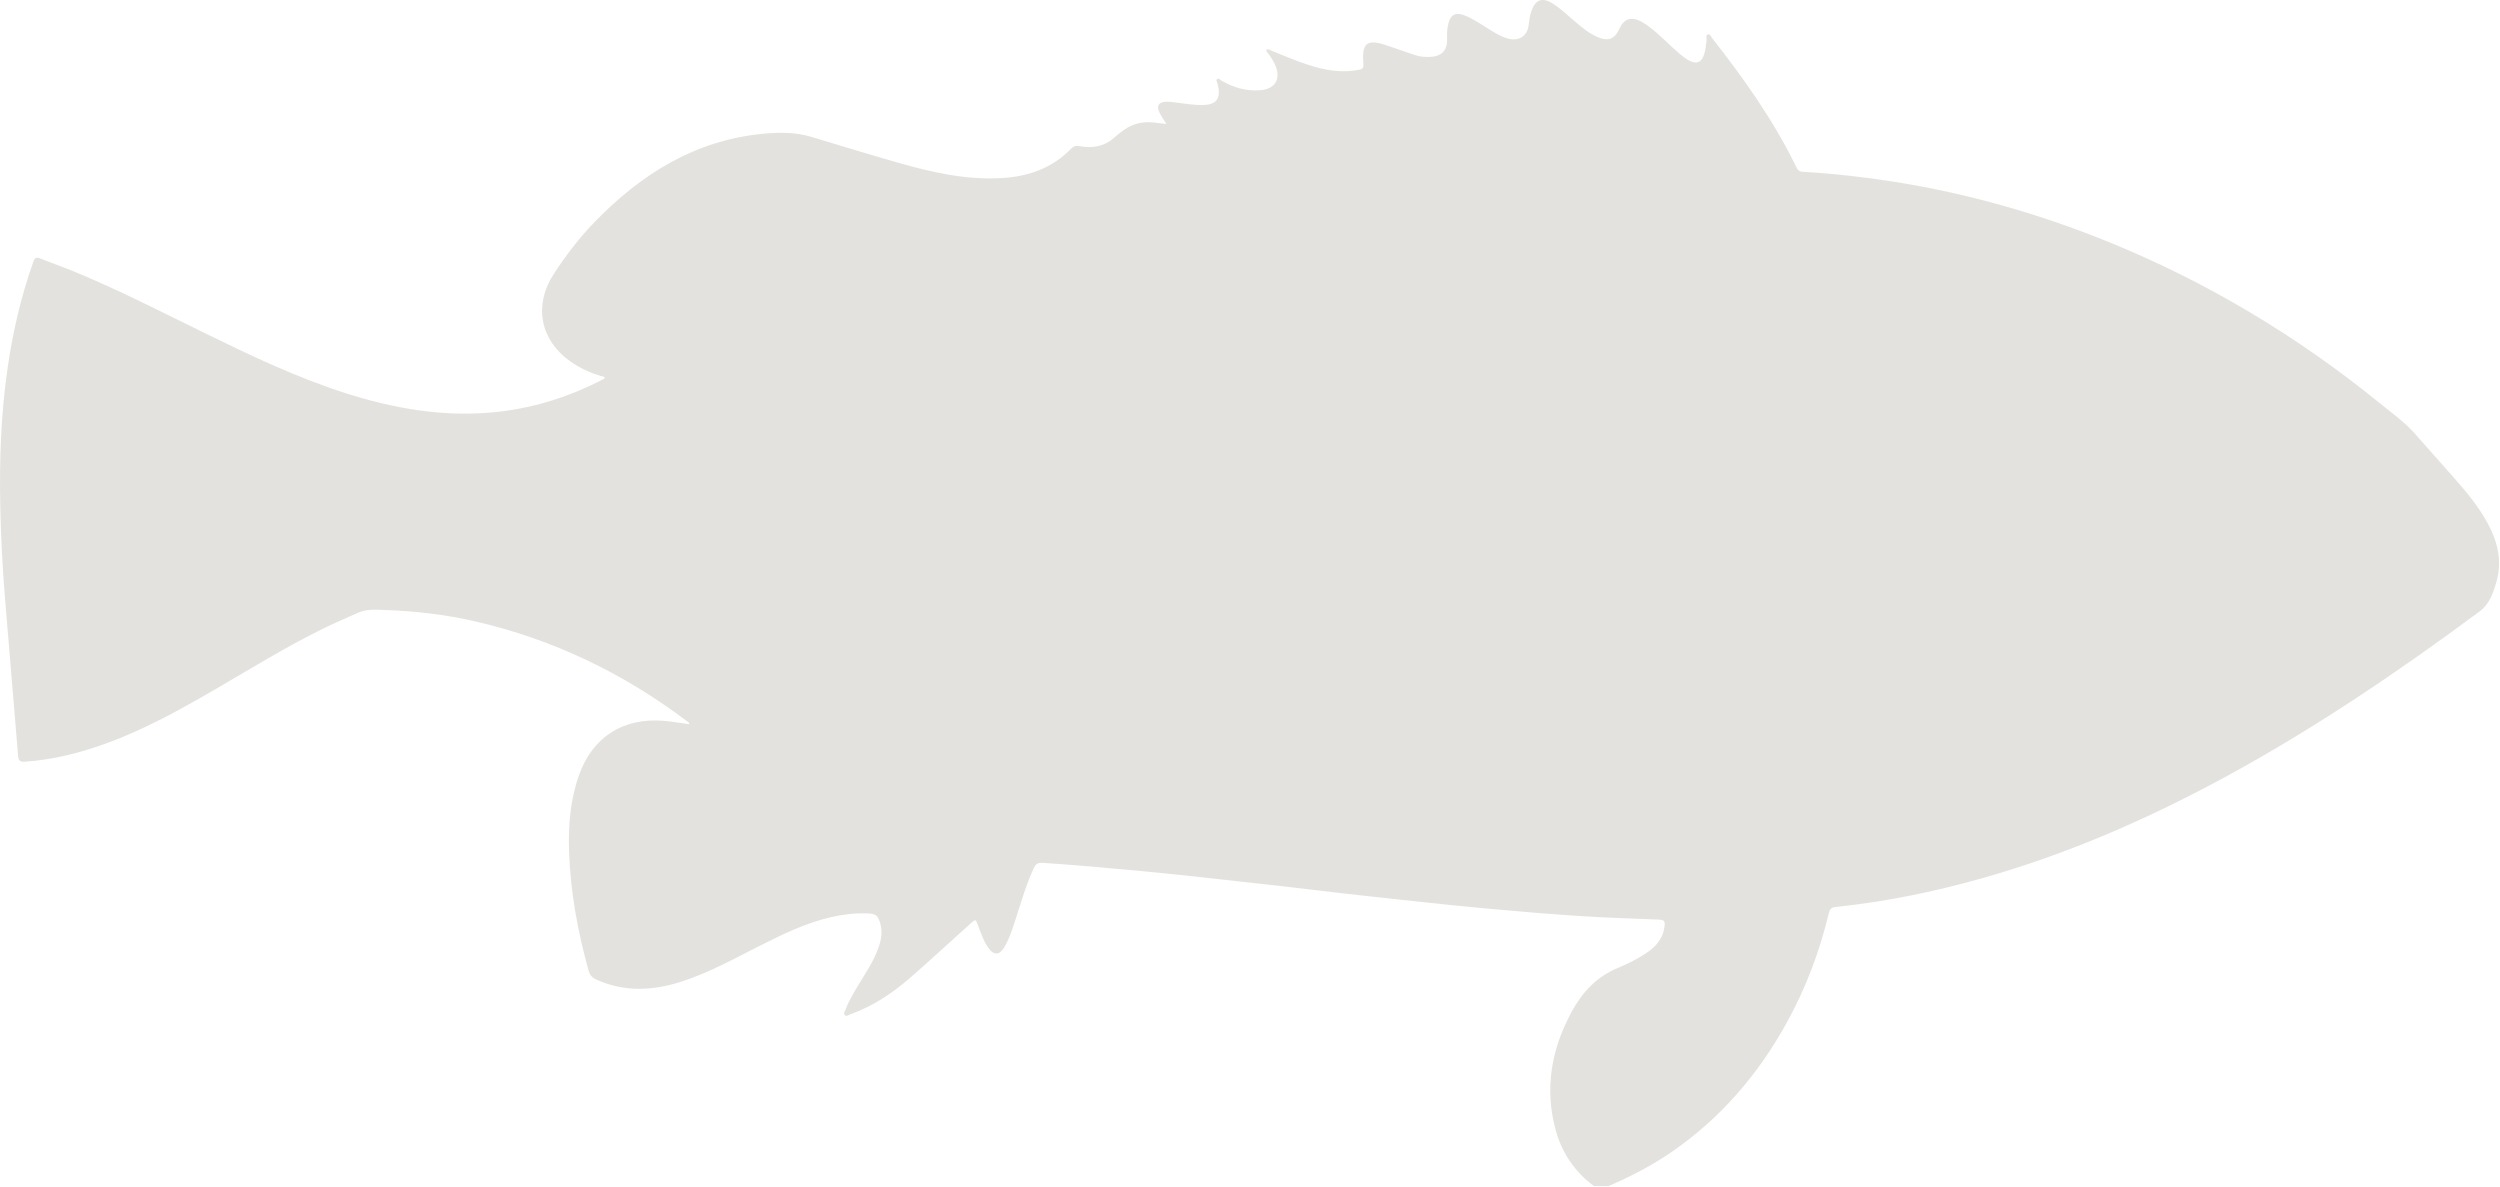 <?xml version="1.0" encoding="UTF-8"?> <svg xmlns="http://www.w3.org/2000/svg" width="2387" height="1133" viewBox="0 0 2387 1133" fill="none"><path d="M1535.84 1132.46H1521.85C1503.73 1118.91 1491.48 1101.17 1485.49 1079.47C1474.46 1039.49 1481.16 1001.7 1500.78 965.749C1510.96 947.099 1524.75 932.409 1544.9 924.109C1553.95 920.389 1562.78 915.949 1571.04 910.549C1580.28 904.509 1587.46 897.019 1589.15 885.489C1590.07 879.199 1589.27 878.269 1582.96 878.009C1558.51 876.989 1534.04 876.269 1509.62 874.699C1478.57 872.699 1447.57 870.069 1416.58 867.209C1379.96 863.819 1343.43 859.679 1306.88 855.739C1273.47 852.129 1240.13 847.859 1206.73 844.199C1168.03 839.949 1129.37 835.419 1090.6 831.779C1058.96 828.809 1027.31 825.949 995.6 823.839C991.26 823.549 988.99 824.729 987.14 828.679C980.05 843.819 975.47 859.829 970.34 875.659C967.16 885.479 964.22 895.419 958.96 904.379C954.34 912.249 948.81 912.369 943.58 904.879C939.05 898.389 936.54 890.939 933.85 883.599C931.62 877.519 931.55 877.409 926.81 881.659C907.47 899.009 888.41 916.669 868.83 933.739C851.91 948.489 833.3 960.729 812 968.429C810.25 969.059 808.04 970.949 806.51 969.159C805.16 967.589 806.79 965.359 807.48 963.559C810.98 954.319 816.24 945.999 821.35 937.609C826.89 928.509 832.78 919.579 836.88 909.699C840.55 900.849 843.29 891.829 840.57 882.059C838.36 874.129 836.34 872.389 828.06 872.109C816.34 871.709 804.8 873.049 793.39 875.699C768.66 881.439 746.12 892.579 723.66 903.929C699.74 916.019 676.24 929.019 650.56 937.269C623.2 946.059 596.06 947.439 569.2 935.179C565.16 933.339 563.1 930.789 561.93 926.559C551.61 889.389 544.67 851.659 543.34 813.059C542.49 788.499 544.45 764.169 552.63 740.689C565.52 703.719 595.02 684.879 634.15 688.279C642.2 688.979 650.13 690.469 658.26 691.489C658.01 689.669 656.78 689.239 655.91 688.579C595.14 642.709 527.97 610.389 453.63 593.279C425.64 586.839 397.24 583.479 368.58 582.499C359.72 582.199 350.77 581.159 342.02 584.989C329.05 590.679 316.09 596.349 303.44 602.709C271.27 618.879 240.59 637.699 209.52 655.819C174.82 676.049 139.86 695.739 101.98 709.589C76.55 718.889 50.48 725.439 23.33 727.309C18.77 727.619 17.6 725.749 17.28 721.759C15.7 701.699 13.96 681.649 12.29 661.599C9.85 632.269 7.47 602.919 4.98 573.589C2.43 543.569 0.89 513.499 0.26 483.389C-0.67 439.239 0.91 395.199 7.25 351.429C12.27 316.759 20.11 282.769 31.9 249.729C33.14 246.249 34.69 245.359 38.15 246.729C49.14 251.079 60.32 254.969 71.24 259.479C113.76 277.049 154.66 298.049 195.94 318.259C239.63 339.649 283.53 360.559 330.01 375.399C374.96 389.749 420.7 397.939 468.15 393.919C506.2 390.699 541.89 379.769 575.67 362.229C576.37 361.869 577.27 361.629 577.33 360.549C576.54 359.189 575.01 359.439 573.79 359.069C563.37 355.879 553.58 351.419 544.63 345.119C515.64 324.719 509.33 291.579 528.6 261.819C540.04 244.149 552.75 227.479 567.37 212.359C611.94 166.269 663.74 133.759 729.23 127.649C744.5 126.229 759.81 126.199 774.79 130.719C802.52 139.089 830.22 147.569 858.07 155.519C890.5 164.769 923.31 172.129 957.41 169.959C982.3 168.379 1004.66 160.479 1022.45 142.179C1024.92 139.639 1027.32 138.889 1030.87 139.539C1043.07 141.779 1054.41 140.019 1063.97 131.269C1066.42 129.029 1069.14 127.079 1071.8 125.059C1078.33 120.109 1085.58 117.219 1093.88 116.749C1100.45 116.379 1106.86 117.779 1113.7 118.389C1111.29 114.469 1108.94 111.209 1107.18 107.659C1103.91 101.059 1106.21 97.329 1113.47 97.129C1115.78 97.059 1118.12 97.349 1120.43 97.609C1130.51 98.729 1140.51 100.749 1150.73 100.149C1160.57 99.579 1164.9 94.409 1163.52 84.709C1163.29 83.069 1162.77 81.469 1162.45 79.829C1162.16 78.309 1160.55 76.479 1162.34 75.339C1163.68 74.489 1165.01 76.239 1166.26 76.969C1177.92 83.799 1190.38 87.309 1203.98 86.079C1217.11 84.899 1222.81 75.939 1218.18 63.669C1216.52 59.279 1214.03 55.349 1211.31 51.529C1210.42 50.279 1208.8 49.279 1209.23 47.299C1211.28 46.669 1212.82 47.949 1214.45 48.589C1223.44 52.109 1232.31 55.979 1241.39 59.249C1258.41 65.389 1275.69 70.019 1294.13 67.149C1302.03 65.919 1302.07 66.179 1301.6 58.119C1300.63 41.429 1305.59 37.479 1321.69 42.579C1331.37 45.649 1340.89 49.179 1350.51 52.449C1356.12 54.349 1361.93 54.739 1367.78 54.149C1376.77 53.249 1381.7 47.619 1381.65 38.699C1381.63 34.549 1381.5 30.329 1382.14 26.249C1384.18 13.249 1389.77 10.419 1401.59 16.029C1409.29 19.689 1416.23 24.629 1423.51 28.989C1429.22 32.409 1434.91 35.909 1441.59 37.239C1451.05 39.129 1458.48 33.729 1459.5 24.089C1459.96 19.769 1460.7 15.509 1461.97 11.369C1465.65 -0.601 1472.64 -3.081 1483.11 3.749C1490.82 8.779 1497.39 15.199 1504.41 21.079C1510.8 26.429 1517.16 31.839 1524.9 35.209C1535.54 39.829 1541.57 37.549 1546.28 27.299C1550.48 18.139 1557.19 15.649 1566.26 20.169C1569.36 21.719 1572.25 23.779 1575.03 25.869C1585.31 33.589 1593.93 43.199 1603.78 51.409C1606.86 53.969 1609.95 56.499 1613.61 58.209C1620.22 61.299 1624.22 59.649 1626.82 52.719C1628.53 48.149 1628.75 43.299 1629.44 38.529C1629.73 36.529 1628.31 33.529 1630.77 32.799C1632.66 32.239 1633.7 35.119 1634.89 36.629C1665.32 75.319 1693.65 115.369 1715.25 159.809C1716.52 162.419 1718.11 163.869 1721.29 164.049C1751.05 165.759 1780.62 169.079 1810.06 173.799C1880.58 185.109 1948.75 204.659 2014.81 231.649C2108.16 269.799 2193.66 321.169 2271.89 384.689C2283.52 394.129 2295.88 402.949 2305.8 414.139C2317.51 427.339 2329.16 440.599 2340.9 453.779C2353.87 468.349 2366.5 483.199 2375.72 500.539C2384.93 517.869 2389.18 536.069 2383.63 555.429C2380.6 566.019 2376.86 576.869 2367.69 583.669C2290.72 640.789 2211.47 694.469 2127.23 740.459C2052.3 781.359 1974.5 815.419 1892.19 838.639C1846.29 851.589 1799.71 861.129 1752.23 866.009C1747.95 866.449 1746.86 868.959 1746.02 872.469C1737.3 908.759 1724.19 943.379 1706.19 976.099C1678.95 1025.61 1643.08 1067.46 1596.37 1099.71C1577.38 1112.82 1556.99 1123.35 1535.84 1132.45V1132.46Z" fill="#E3E2DE"></path></svg> 